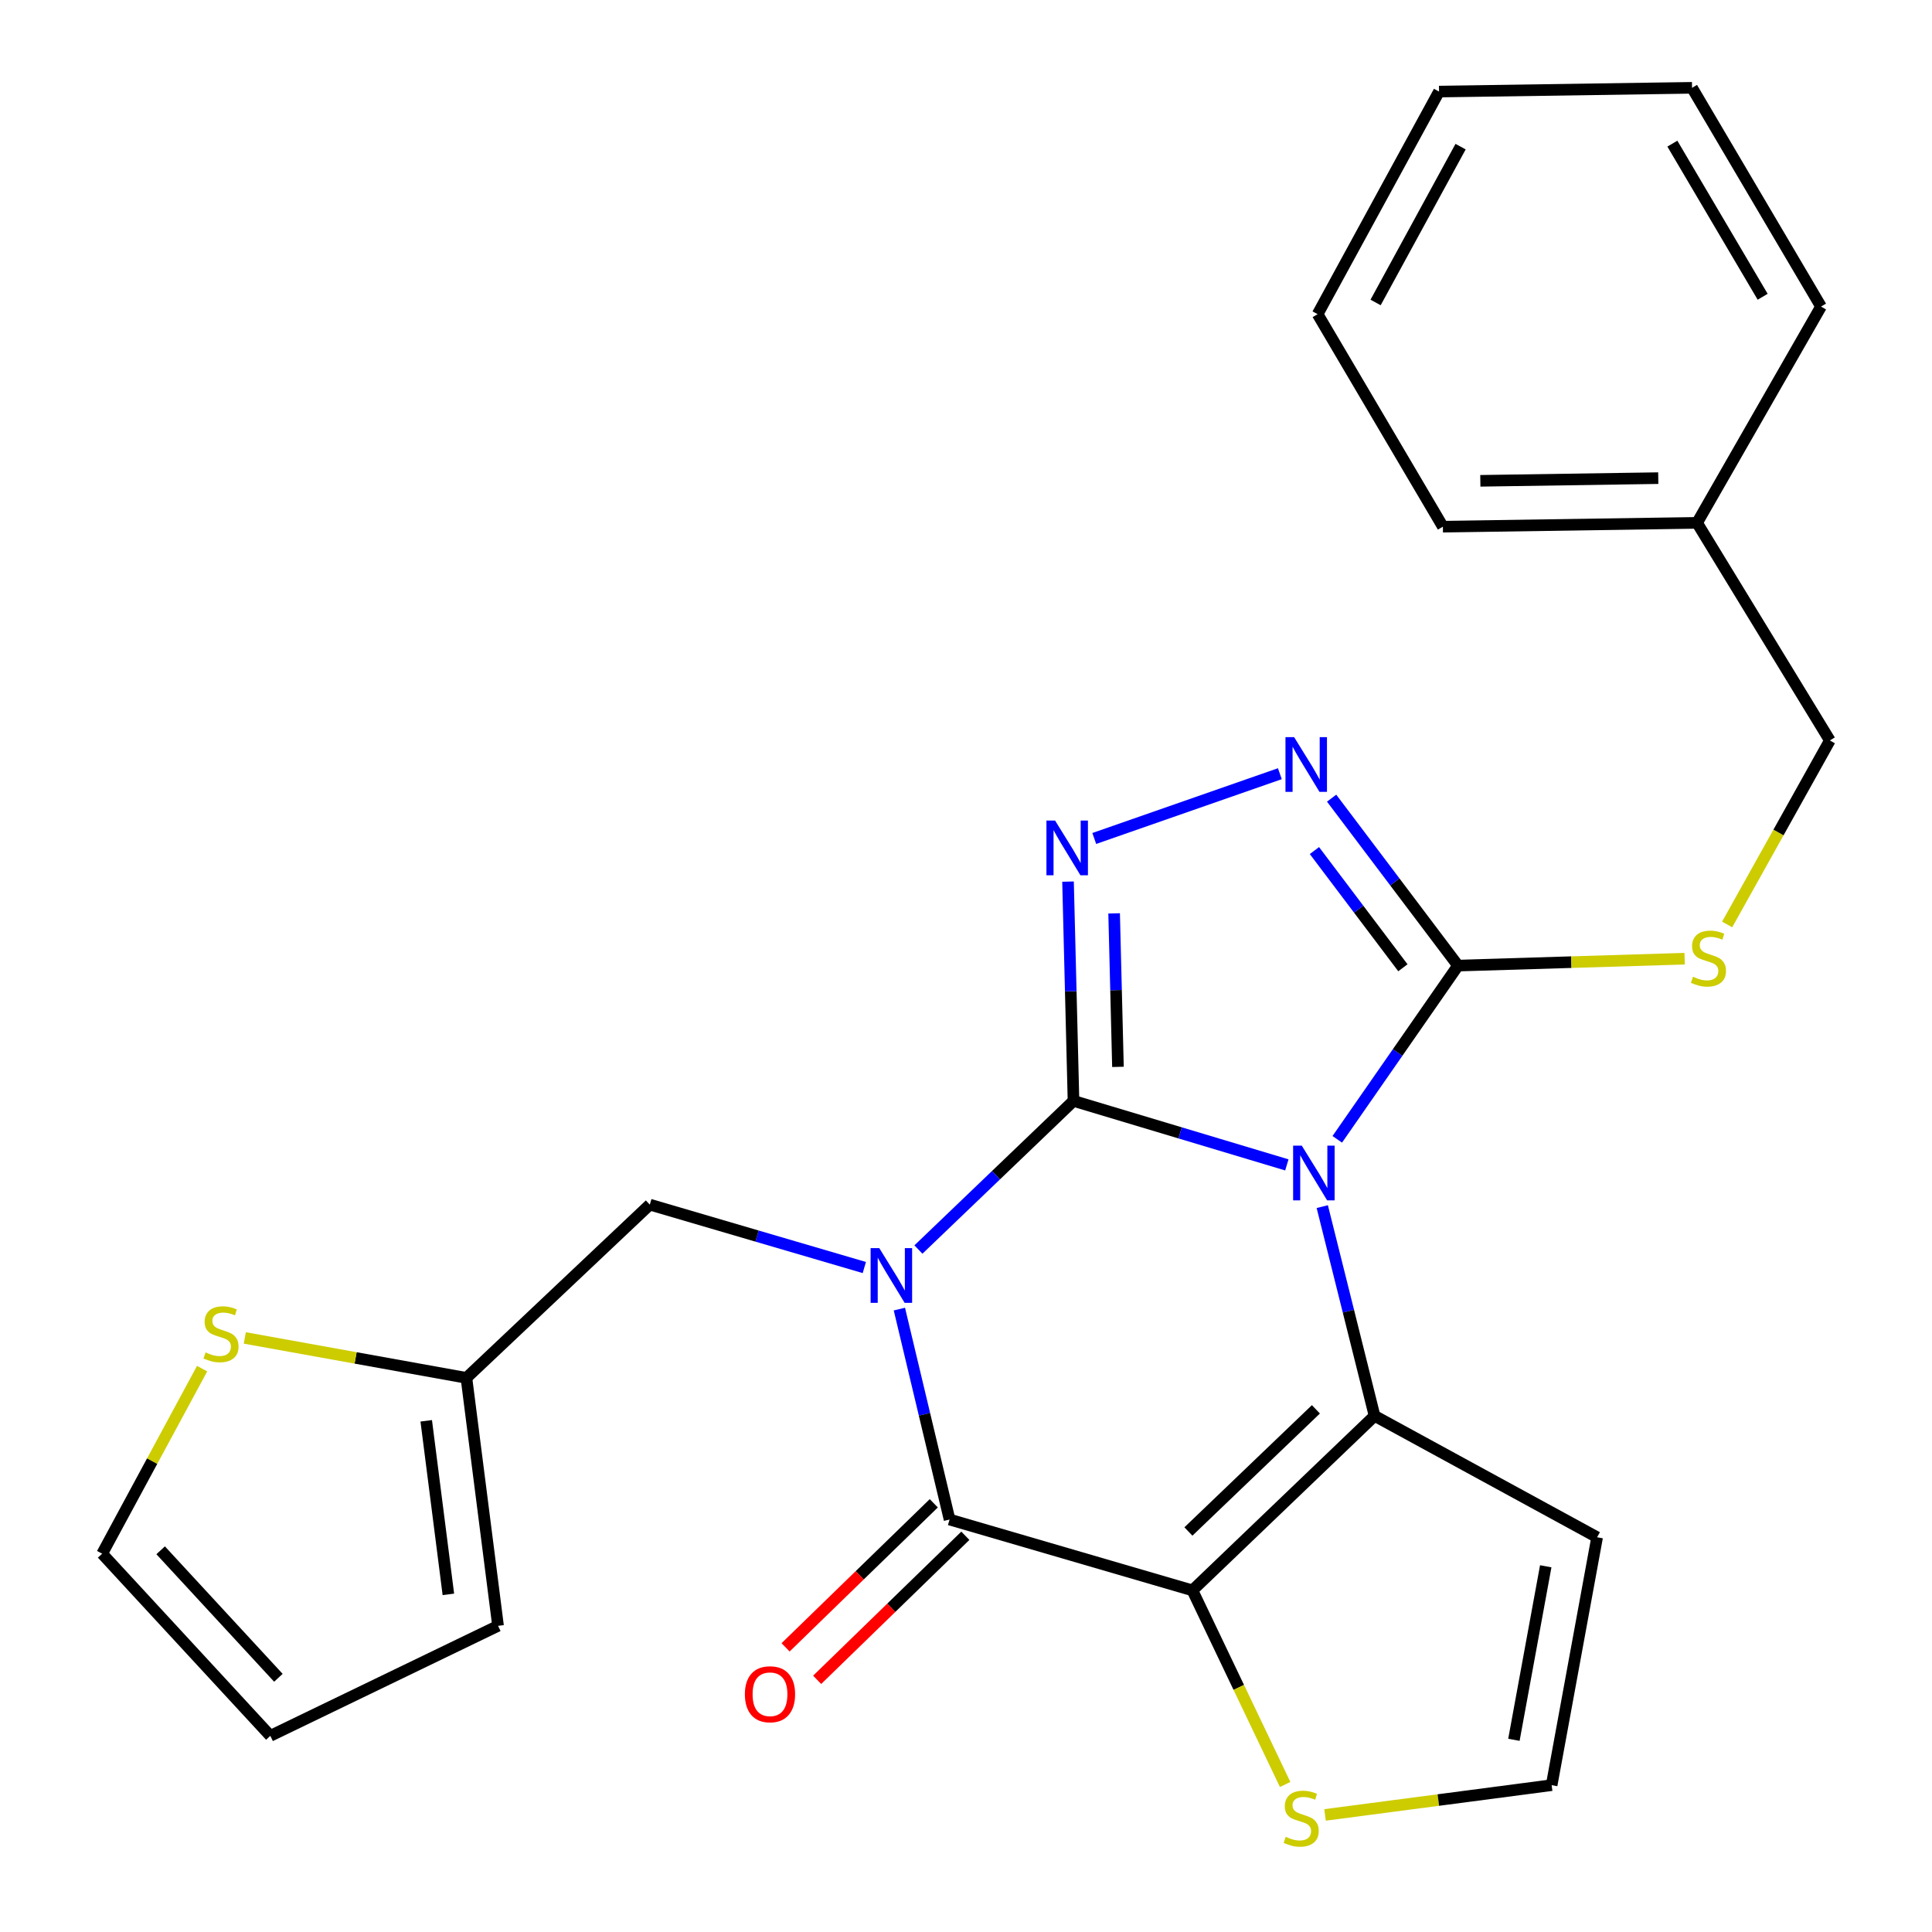 <?xml version='1.0' encoding='iso-8859-1'?>
<svg version='1.1' baseProfile='full'
              xmlns='http://www.w3.org/2000/svg'
                      xmlns:rdkit='http://www.rdkit.org/xml'
                      xmlns:xlink='http://www.w3.org/1999/xlink'
                  xml:space='preserve'
width='1000px' height='1000px' viewBox='0 0 1000 1000'>
<!-- END OF HEADER -->
<rect style='opacity:1.0;fill:#FFFFFF;stroke:none' width='1000' height='1000' x='0' y='0'> </rect>
<path class='bond-0' d='M 555.642,569.824 L 610.856,586.385' style='fill:none;fill-rule:evenodd;stroke:#000000;stroke-width:6px;stroke-linecap:butt;stroke-linejoin:miter;stroke-opacity:1' />
<path class='bond-0' d='M 610.856,586.385 L 666.069,602.945' style='fill:none;fill-rule:evenodd;stroke:#0000FF;stroke-width:6px;stroke-linecap:butt;stroke-linejoin:miter;stroke-opacity:1' />
<path class='bond-1' d='M 555.642,569.824 L 515.508,608.29' style='fill:none;fill-rule:evenodd;stroke:#000000;stroke-width:6px;stroke-linecap:butt;stroke-linejoin:miter;stroke-opacity:1' />
<path class='bond-1' d='M 515.508,608.29 L 475.373,646.756' style='fill:none;fill-rule:evenodd;stroke:#0000FF;stroke-width:6px;stroke-linecap:butt;stroke-linejoin:miter;stroke-opacity:1' />
<path class='bond-5' d='M 555.642,569.824 L 554.225,513.072' style='fill:none;fill-rule:evenodd;stroke:#000000;stroke-width:6px;stroke-linecap:butt;stroke-linejoin:miter;stroke-opacity:1' />
<path class='bond-5' d='M 554.225,513.072 L 552.808,456.319' style='fill:none;fill-rule:evenodd;stroke:#0000FF;stroke-width:6px;stroke-linecap:butt;stroke-linejoin:miter;stroke-opacity:1' />
<path class='bond-5' d='M 578.655,552.213 L 577.663,512.487' style='fill:none;fill-rule:evenodd;stroke:#000000;stroke-width:6px;stroke-linecap:butt;stroke-linejoin:miter;stroke-opacity:1' />
<path class='bond-5' d='M 577.663,512.487 L 576.671,472.76' style='fill:none;fill-rule:evenodd;stroke:#0000FF;stroke-width:6px;stroke-linecap:butt;stroke-linejoin:miter;stroke-opacity:1' />
<path class='bond-3' d='M 684.405,624.54 L 697.939,678.692' style='fill:none;fill-rule:evenodd;stroke:#0000FF;stroke-width:6px;stroke-linecap:butt;stroke-linejoin:miter;stroke-opacity:1' />
<path class='bond-3' d='M 697.939,678.692 L 711.472,732.844' style='fill:none;fill-rule:evenodd;stroke:#000000;stroke-width:6px;stroke-linecap:butt;stroke-linejoin:miter;stroke-opacity:1' />
<path class='bond-6' d='M 692.169,589.712 L 723.416,544.751' style='fill:none;fill-rule:evenodd;stroke:#0000FF;stroke-width:6px;stroke-linecap:butt;stroke-linejoin:miter;stroke-opacity:1' />
<path class='bond-6' d='M 723.416,544.751 L 754.663,499.789' style='fill:none;fill-rule:evenodd;stroke:#000000;stroke-width:6px;stroke-linecap:butt;stroke-linejoin:miter;stroke-opacity:1' />
<path class='bond-4' d='M 465.519,677.585 L 478.507,732.046' style='fill:none;fill-rule:evenodd;stroke:#0000FF;stroke-width:6px;stroke-linecap:butt;stroke-linejoin:miter;stroke-opacity:1' />
<path class='bond-4' d='M 478.507,732.046 L 491.495,786.507' style='fill:none;fill-rule:evenodd;stroke:#000000;stroke-width:6px;stroke-linecap:butt;stroke-linejoin:miter;stroke-opacity:1' />
<path class='bond-9' d='M 447.371,656.073 L 391.856,639.793' style='fill:none;fill-rule:evenodd;stroke:#0000FF;stroke-width:6px;stroke-linecap:butt;stroke-linejoin:miter;stroke-opacity:1' />
<path class='bond-9' d='M 391.856,639.793 L 336.342,623.513' style='fill:none;fill-rule:evenodd;stroke:#000000;stroke-width:6px;stroke-linecap:butt;stroke-linejoin:miter;stroke-opacity:1' />
<path class='bond-2' d='M 617.198,823.172 L 491.495,786.507' style='fill:none;fill-rule:evenodd;stroke:#000000;stroke-width:6px;stroke-linecap:butt;stroke-linejoin:miter;stroke-opacity:1' />
<path class='bond-8' d='M 617.198,823.172 L 641.193,873.404' style='fill:none;fill-rule:evenodd;stroke:#000000;stroke-width:6px;stroke-linecap:butt;stroke-linejoin:miter;stroke-opacity:1' />
<path class='bond-8' d='M 641.193,873.404 L 665.187,923.636' style='fill:none;fill-rule:evenodd;stroke:#CCCC00;stroke-width:6px;stroke-linecap:butt;stroke-linejoin:miter;stroke-opacity:1' />
<path class='bond-27' d='M 617.198,823.172 L 711.472,732.844' style='fill:none;fill-rule:evenodd;stroke:#000000;stroke-width:6px;stroke-linecap:butt;stroke-linejoin:miter;stroke-opacity:1' />
<path class='bond-27' d='M 615.119,792.694 L 681.111,729.465' style='fill:none;fill-rule:evenodd;stroke:#000000;stroke-width:6px;stroke-linecap:butt;stroke-linejoin:miter;stroke-opacity:1' />
<path class='bond-10' d='M 711.472,732.844 L 826.665,795.689' style='fill:none;fill-rule:evenodd;stroke:#000000;stroke-width:6px;stroke-linecap:butt;stroke-linejoin:miter;stroke-opacity:1' />
<path class='bond-15' d='M 483.324,778.101 L 444.971,815.384' style='fill:none;fill-rule:evenodd;stroke:#000000;stroke-width:6px;stroke-linecap:butt;stroke-linejoin:miter;stroke-opacity:1' />
<path class='bond-15' d='M 444.971,815.384 L 406.619,852.667' style='fill:none;fill-rule:evenodd;stroke:#FF0000;stroke-width:6px;stroke-linecap:butt;stroke-linejoin:miter;stroke-opacity:1' />
<path class='bond-15' d='M 499.666,794.912 L 461.313,832.195' style='fill:none;fill-rule:evenodd;stroke:#000000;stroke-width:6px;stroke-linecap:butt;stroke-linejoin:miter;stroke-opacity:1' />
<path class='bond-15' d='M 461.313,832.195 L 422.961,869.478' style='fill:none;fill-rule:evenodd;stroke:#FF0000;stroke-width:6px;stroke-linecap:butt;stroke-linejoin:miter;stroke-opacity:1' />
<path class='bond-7' d='M 566.389,433.994 L 662.452,400.469' style='fill:none;fill-rule:evenodd;stroke:#0000FF;stroke-width:6px;stroke-linecap:butt;stroke-linejoin:miter;stroke-opacity:1' />
<path class='bond-11' d='M 754.663,499.789 L 813.314,498.004' style='fill:none;fill-rule:evenodd;stroke:#000000;stroke-width:6px;stroke-linecap:butt;stroke-linejoin:miter;stroke-opacity:1' />
<path class='bond-11' d='M 813.314,498.004 L 871.965,496.218' style='fill:none;fill-rule:evenodd;stroke:#CCCC00;stroke-width:6px;stroke-linecap:butt;stroke-linejoin:miter;stroke-opacity:1' />
<path class='bond-26' d='M 754.663,499.789 L 721.955,456.458' style='fill:none;fill-rule:evenodd;stroke:#000000;stroke-width:6px;stroke-linecap:butt;stroke-linejoin:miter;stroke-opacity:1' />
<path class='bond-26' d='M 721.955,456.458 L 689.246,413.127' style='fill:none;fill-rule:evenodd;stroke:#0000FF;stroke-width:6px;stroke-linecap:butt;stroke-linejoin:miter;stroke-opacity:1' />
<path class='bond-26' d='M 726.138,500.915 L 703.242,470.583' style='fill:none;fill-rule:evenodd;stroke:#000000;stroke-width:6px;stroke-linecap:butt;stroke-linejoin:miter;stroke-opacity:1' />
<path class='bond-26' d='M 703.242,470.583 L 680.347,440.252' style='fill:none;fill-rule:evenodd;stroke:#0000FF;stroke-width:6px;stroke-linecap:butt;stroke-linejoin:miter;stroke-opacity:1' />
<path class='bond-28' d='M 685.841,939.4 L 744.485,931.699' style='fill:none;fill-rule:evenodd;stroke:#CCCC00;stroke-width:6px;stroke-linecap:butt;stroke-linejoin:miter;stroke-opacity:1' />
<path class='bond-28' d='M 744.485,931.699 L 803.129,923.998' style='fill:none;fill-rule:evenodd;stroke:#000000;stroke-width:6px;stroke-linecap:butt;stroke-linejoin:miter;stroke-opacity:1' />
<path class='bond-12' d='M 336.342,623.513 L 241.417,713.189' style='fill:none;fill-rule:evenodd;stroke:#000000;stroke-width:6px;stroke-linecap:butt;stroke-linejoin:miter;stroke-opacity:1' />
<path class='bond-13' d='M 826.665,795.689 L 803.129,923.998' style='fill:none;fill-rule:evenodd;stroke:#000000;stroke-width:6px;stroke-linecap:butt;stroke-linejoin:miter;stroke-opacity:1' />
<path class='bond-13' d='M 800.074,810.705 L 783.599,900.521' style='fill:none;fill-rule:evenodd;stroke:#000000;stroke-width:6px;stroke-linecap:butt;stroke-linejoin:miter;stroke-opacity:1' />
<path class='bond-19' d='M 893.968,478.499 L 920.55,430.877' style='fill:none;fill-rule:evenodd;stroke:#CCCC00;stroke-width:6px;stroke-linecap:butt;stroke-linejoin:miter;stroke-opacity:1' />
<path class='bond-19' d='M 920.55,430.877 L 947.132,383.256' style='fill:none;fill-rule:evenodd;stroke:#000000;stroke-width:6px;stroke-linecap:butt;stroke-linejoin:miter;stroke-opacity:1' />
<path class='bond-14' d='M 241.417,713.189 L 184.06,702.85' style='fill:none;fill-rule:evenodd;stroke:#000000;stroke-width:6px;stroke-linecap:butt;stroke-linejoin:miter;stroke-opacity:1' />
<path class='bond-14' d='M 184.06,702.85 L 126.704,692.51' style='fill:none;fill-rule:evenodd;stroke:#CCCC00;stroke-width:6px;stroke-linecap:butt;stroke-linejoin:miter;stroke-opacity:1' />
<path class='bond-17' d='M 241.417,713.189 L 257.789,841.524' style='fill:none;fill-rule:evenodd;stroke:#000000;stroke-width:6px;stroke-linecap:butt;stroke-linejoin:miter;stroke-opacity:1' />
<path class='bond-17' d='M 220.616,735.407 L 232.077,825.241' style='fill:none;fill-rule:evenodd;stroke:#000000;stroke-width:6px;stroke-linecap:butt;stroke-linejoin:miter;stroke-opacity:1' />
<path class='bond-16' d='M 104.611,708.408 L 78.74,756.301' style='fill:none;fill-rule:evenodd;stroke:#CCCC00;stroke-width:6px;stroke-linecap:butt;stroke-linejoin:miter;stroke-opacity:1' />
<path class='bond-16' d='M 78.74,756.301 L 52.868,804.194' style='fill:none;fill-rule:evenodd;stroke:#000000;stroke-width:6px;stroke-linecap:butt;stroke-linejoin:miter;stroke-opacity:1' />
<path class='bond-29' d='M 52.868,804.194 L 139.926,898.469' style='fill:none;fill-rule:evenodd;stroke:#000000;stroke-width:6px;stroke-linecap:butt;stroke-linejoin:miter;stroke-opacity:1' />
<path class='bond-29' d='M 83.151,802.43 L 144.092,868.422' style='fill:none;fill-rule:evenodd;stroke:#000000;stroke-width:6px;stroke-linecap:butt;stroke-linejoin:miter;stroke-opacity:1' />
<path class='bond-18' d='M 257.789,841.524 L 139.926,898.469' style='fill:none;fill-rule:evenodd;stroke:#000000;stroke-width:6px;stroke-linecap:butt;stroke-linejoin:miter;stroke-opacity:1' />
<path class='bond-20' d='M 947.132,383.256 L 878.4,270.629' style='fill:none;fill-rule:evenodd;stroke:#000000;stroke-width:6px;stroke-linecap:butt;stroke-linejoin:miter;stroke-opacity:1' />
<path class='bond-21' d='M 878.4,270.629 L 746.835,272.609' style='fill:none;fill-rule:evenodd;stroke:#000000;stroke-width:6px;stroke-linecap:butt;stroke-linejoin:miter;stroke-opacity:1' />
<path class='bond-21' d='M 858.312,247.484 L 766.217,248.87' style='fill:none;fill-rule:evenodd;stroke:#000000;stroke-width:6px;stroke-linecap:butt;stroke-linejoin:miter;stroke-opacity:1' />
<path class='bond-22' d='M 878.4,270.629 L 942.56,158.68' style='fill:none;fill-rule:evenodd;stroke:#000000;stroke-width:6px;stroke-linecap:butt;stroke-linejoin:miter;stroke-opacity:1' />
<path class='bond-23' d='M 746.835,272.609 L 681.997,162.614' style='fill:none;fill-rule:evenodd;stroke:#000000;stroke-width:6px;stroke-linecap:butt;stroke-linejoin:miter;stroke-opacity:1' />
<path class='bond-24' d='M 942.56,158.68 L 875.795,45.455' style='fill:none;fill-rule:evenodd;stroke:#000000;stroke-width:6px;stroke-linecap:butt;stroke-linejoin:miter;stroke-opacity:1' />
<path class='bond-24' d='M 912.35,153.605 L 865.614,74.347' style='fill:none;fill-rule:evenodd;stroke:#000000;stroke-width:6px;stroke-linecap:butt;stroke-linejoin:miter;stroke-opacity:1' />
<path class='bond-30' d='M 681.997,162.614 L 744.842,47.395' style='fill:none;fill-rule:evenodd;stroke:#000000;stroke-width:6px;stroke-linecap:butt;stroke-linejoin:miter;stroke-opacity:1' />
<path class='bond-30' d='M 712.006,156.557 L 755.998,75.904' style='fill:none;fill-rule:evenodd;stroke:#000000;stroke-width:6px;stroke-linecap:butt;stroke-linejoin:miter;stroke-opacity:1' />
<path class='bond-25' d='M 875.795,45.455 L 744.842,47.395' style='fill:none;fill-rule:evenodd;stroke:#000000;stroke-width:6px;stroke-linecap:butt;stroke-linejoin:miter;stroke-opacity:1' />
<path  class='atom-1' d='M 673.796 592.981
L 683.076 607.981
Q 683.996 609.461, 685.476 612.141
Q 686.956 614.821, 687.036 614.981
L 687.036 592.981
L 690.796 592.981
L 690.796 621.301
L 686.916 621.301
L 676.956 604.901
Q 675.796 602.981, 674.556 600.781
Q 673.356 598.581, 672.996 597.901
L 672.996 621.301
L 669.316 621.301
L 669.316 592.981
L 673.796 592.981
' fill='#0000FF'/>
<path  class='atom-2' d='M 455.108 646.018
L 464.388 661.018
Q 465.308 662.498, 466.788 665.178
Q 468.268 667.858, 468.348 668.018
L 468.348 646.018
L 472.108 646.018
L 472.108 674.338
L 468.228 674.338
L 458.268 657.938
Q 457.108 656.018, 455.868 653.818
Q 454.668 651.618, 454.308 650.938
L 454.308 674.338
L 450.628 674.338
L 450.628 646.018
L 455.108 646.018
' fill='#0000FF'/>
<path  class='atom-6' d='M 546.113 424.725
L 555.393 439.725
Q 556.313 441.205, 557.793 443.885
Q 559.273 446.565, 559.353 446.725
L 559.353 424.725
L 563.113 424.725
L 563.113 453.045
L 559.233 453.045
L 549.273 436.645
Q 548.113 434.725, 546.873 432.525
Q 545.673 430.325, 545.313 429.645
L 545.313 453.045
L 541.633 453.045
L 541.633 424.725
L 546.113 424.725
' fill='#0000FF'/>
<path  class='atom-8' d='M 669.837 381.547
L 679.117 396.547
Q 680.037 398.027, 681.517 400.707
Q 682.997 403.387, 683.077 403.547
L 683.077 381.547
L 686.837 381.547
L 686.837 409.867
L 682.957 409.867
L 672.997 393.467
Q 671.837 391.547, 670.597 389.347
Q 669.397 387.147, 669.037 386.467
L 669.037 409.867
L 665.357 409.867
L 665.357 381.547
L 669.837 381.547
' fill='#0000FF'/>
<path  class='atom-9' d='M 665.492 950.741
Q 665.812 950.861, 667.132 951.421
Q 668.452 951.981, 669.892 952.341
Q 671.372 952.661, 672.812 952.661
Q 675.492 952.661, 677.052 951.381
Q 678.612 950.061, 678.612 947.781
Q 678.612 946.221, 677.812 945.261
Q 677.052 944.301, 675.852 943.781
Q 674.652 943.261, 672.652 942.661
Q 670.132 941.901, 668.612 941.181
Q 667.132 940.461, 666.052 938.941
Q 665.012 937.421, 665.012 934.861
Q 665.012 931.301, 667.412 929.101
Q 669.852 926.901, 674.652 926.901
Q 677.932 926.901, 681.652 928.461
L 680.732 931.541
Q 677.332 930.141, 674.772 930.141
Q 672.012 930.141, 670.492 931.301
Q 668.972 932.421, 669.012 934.381
Q 669.012 935.901, 669.772 936.821
Q 670.572 937.741, 671.692 938.261
Q 672.852 938.781, 674.772 939.381
Q 677.332 940.181, 678.852 940.981
Q 680.372 941.781, 681.452 943.421
Q 682.572 945.021, 682.572 947.781
Q 682.572 951.701, 679.932 953.821
Q 677.332 955.901, 672.972 955.901
Q 670.452 955.901, 668.532 955.341
Q 666.652 954.821, 664.412 953.901
L 665.492 950.741
' fill='#CCCC00'/>
<path  class='atom-12' d='M 876.287 505.563
Q 876.607 505.683, 877.927 506.243
Q 879.247 506.803, 880.687 507.163
Q 882.167 507.483, 883.607 507.483
Q 886.287 507.483, 887.847 506.203
Q 889.407 504.883, 889.407 502.603
Q 889.407 501.043, 888.607 500.083
Q 887.847 499.123, 886.647 498.603
Q 885.447 498.083, 883.447 497.483
Q 880.927 496.723, 879.407 496.003
Q 877.927 495.283, 876.847 493.763
Q 875.807 492.243, 875.807 489.683
Q 875.807 486.123, 878.207 483.923
Q 880.647 481.723, 885.447 481.723
Q 888.727 481.723, 892.447 483.283
L 891.527 486.363
Q 888.127 484.963, 885.567 484.963
Q 882.807 484.963, 881.287 486.123
Q 879.767 487.243, 879.807 489.203
Q 879.807 490.723, 880.567 491.643
Q 881.367 492.563, 882.487 493.083
Q 883.647 493.603, 885.567 494.203
Q 888.127 495.003, 889.647 495.803
Q 891.167 496.603, 892.247 498.243
Q 893.367 499.843, 893.367 502.603
Q 893.367 506.523, 890.727 508.643
Q 888.127 510.723, 883.767 510.723
Q 881.247 510.723, 879.327 510.163
Q 877.447 509.643, 875.207 508.723
L 876.287 505.563
' fill='#CCCC00'/>
<path  class='atom-15' d='M 106.398 700.012
Q 106.718 700.132, 108.038 700.692
Q 109.358 701.252, 110.798 701.612
Q 112.278 701.932, 113.718 701.932
Q 116.398 701.932, 117.958 700.652
Q 119.518 699.332, 119.518 697.052
Q 119.518 695.492, 118.718 694.532
Q 117.958 693.572, 116.758 693.052
Q 115.558 692.532, 113.558 691.932
Q 111.038 691.172, 109.518 690.452
Q 108.038 689.732, 106.958 688.212
Q 105.918 686.692, 105.918 684.132
Q 105.918 680.572, 108.318 678.372
Q 110.758 676.172, 115.558 676.172
Q 118.838 676.172, 122.558 677.732
L 121.638 680.812
Q 118.238 679.412, 115.678 679.412
Q 112.918 679.412, 111.398 680.572
Q 109.878 681.692, 109.918 683.652
Q 109.918 685.172, 110.678 686.092
Q 111.478 687.012, 112.598 687.532
Q 113.758 688.052, 115.678 688.652
Q 118.238 689.452, 119.758 690.252
Q 121.278 691.052, 122.358 692.692
Q 123.478 694.292, 123.478 697.052
Q 123.478 700.972, 120.838 703.092
Q 118.238 705.172, 113.878 705.172
Q 111.358 705.172, 109.438 704.612
Q 107.558 704.092, 105.318 703.172
L 106.398 700.012
' fill='#CCCC00'/>
<path  class='atom-16' d='M 385.549 876.94
Q 385.549 870.14, 388.909 866.34
Q 392.269 862.54, 398.549 862.54
Q 404.829 862.54, 408.189 866.34
Q 411.549 870.14, 411.549 876.94
Q 411.549 883.82, 408.149 887.74
Q 404.749 891.62, 398.549 891.62
Q 392.309 891.62, 388.909 887.74
Q 385.549 883.86, 385.549 876.94
M 398.549 888.42
Q 402.869 888.42, 405.189 885.54
Q 407.549 882.62, 407.549 876.94
Q 407.549 871.38, 405.189 868.58
Q 402.869 865.74, 398.549 865.74
Q 394.229 865.74, 391.869 868.54
Q 389.549 871.34, 389.549 876.94
Q 389.549 882.66, 391.869 885.54
Q 394.229 888.42, 398.549 888.42
' fill='#FF0000'/>
</svg>
